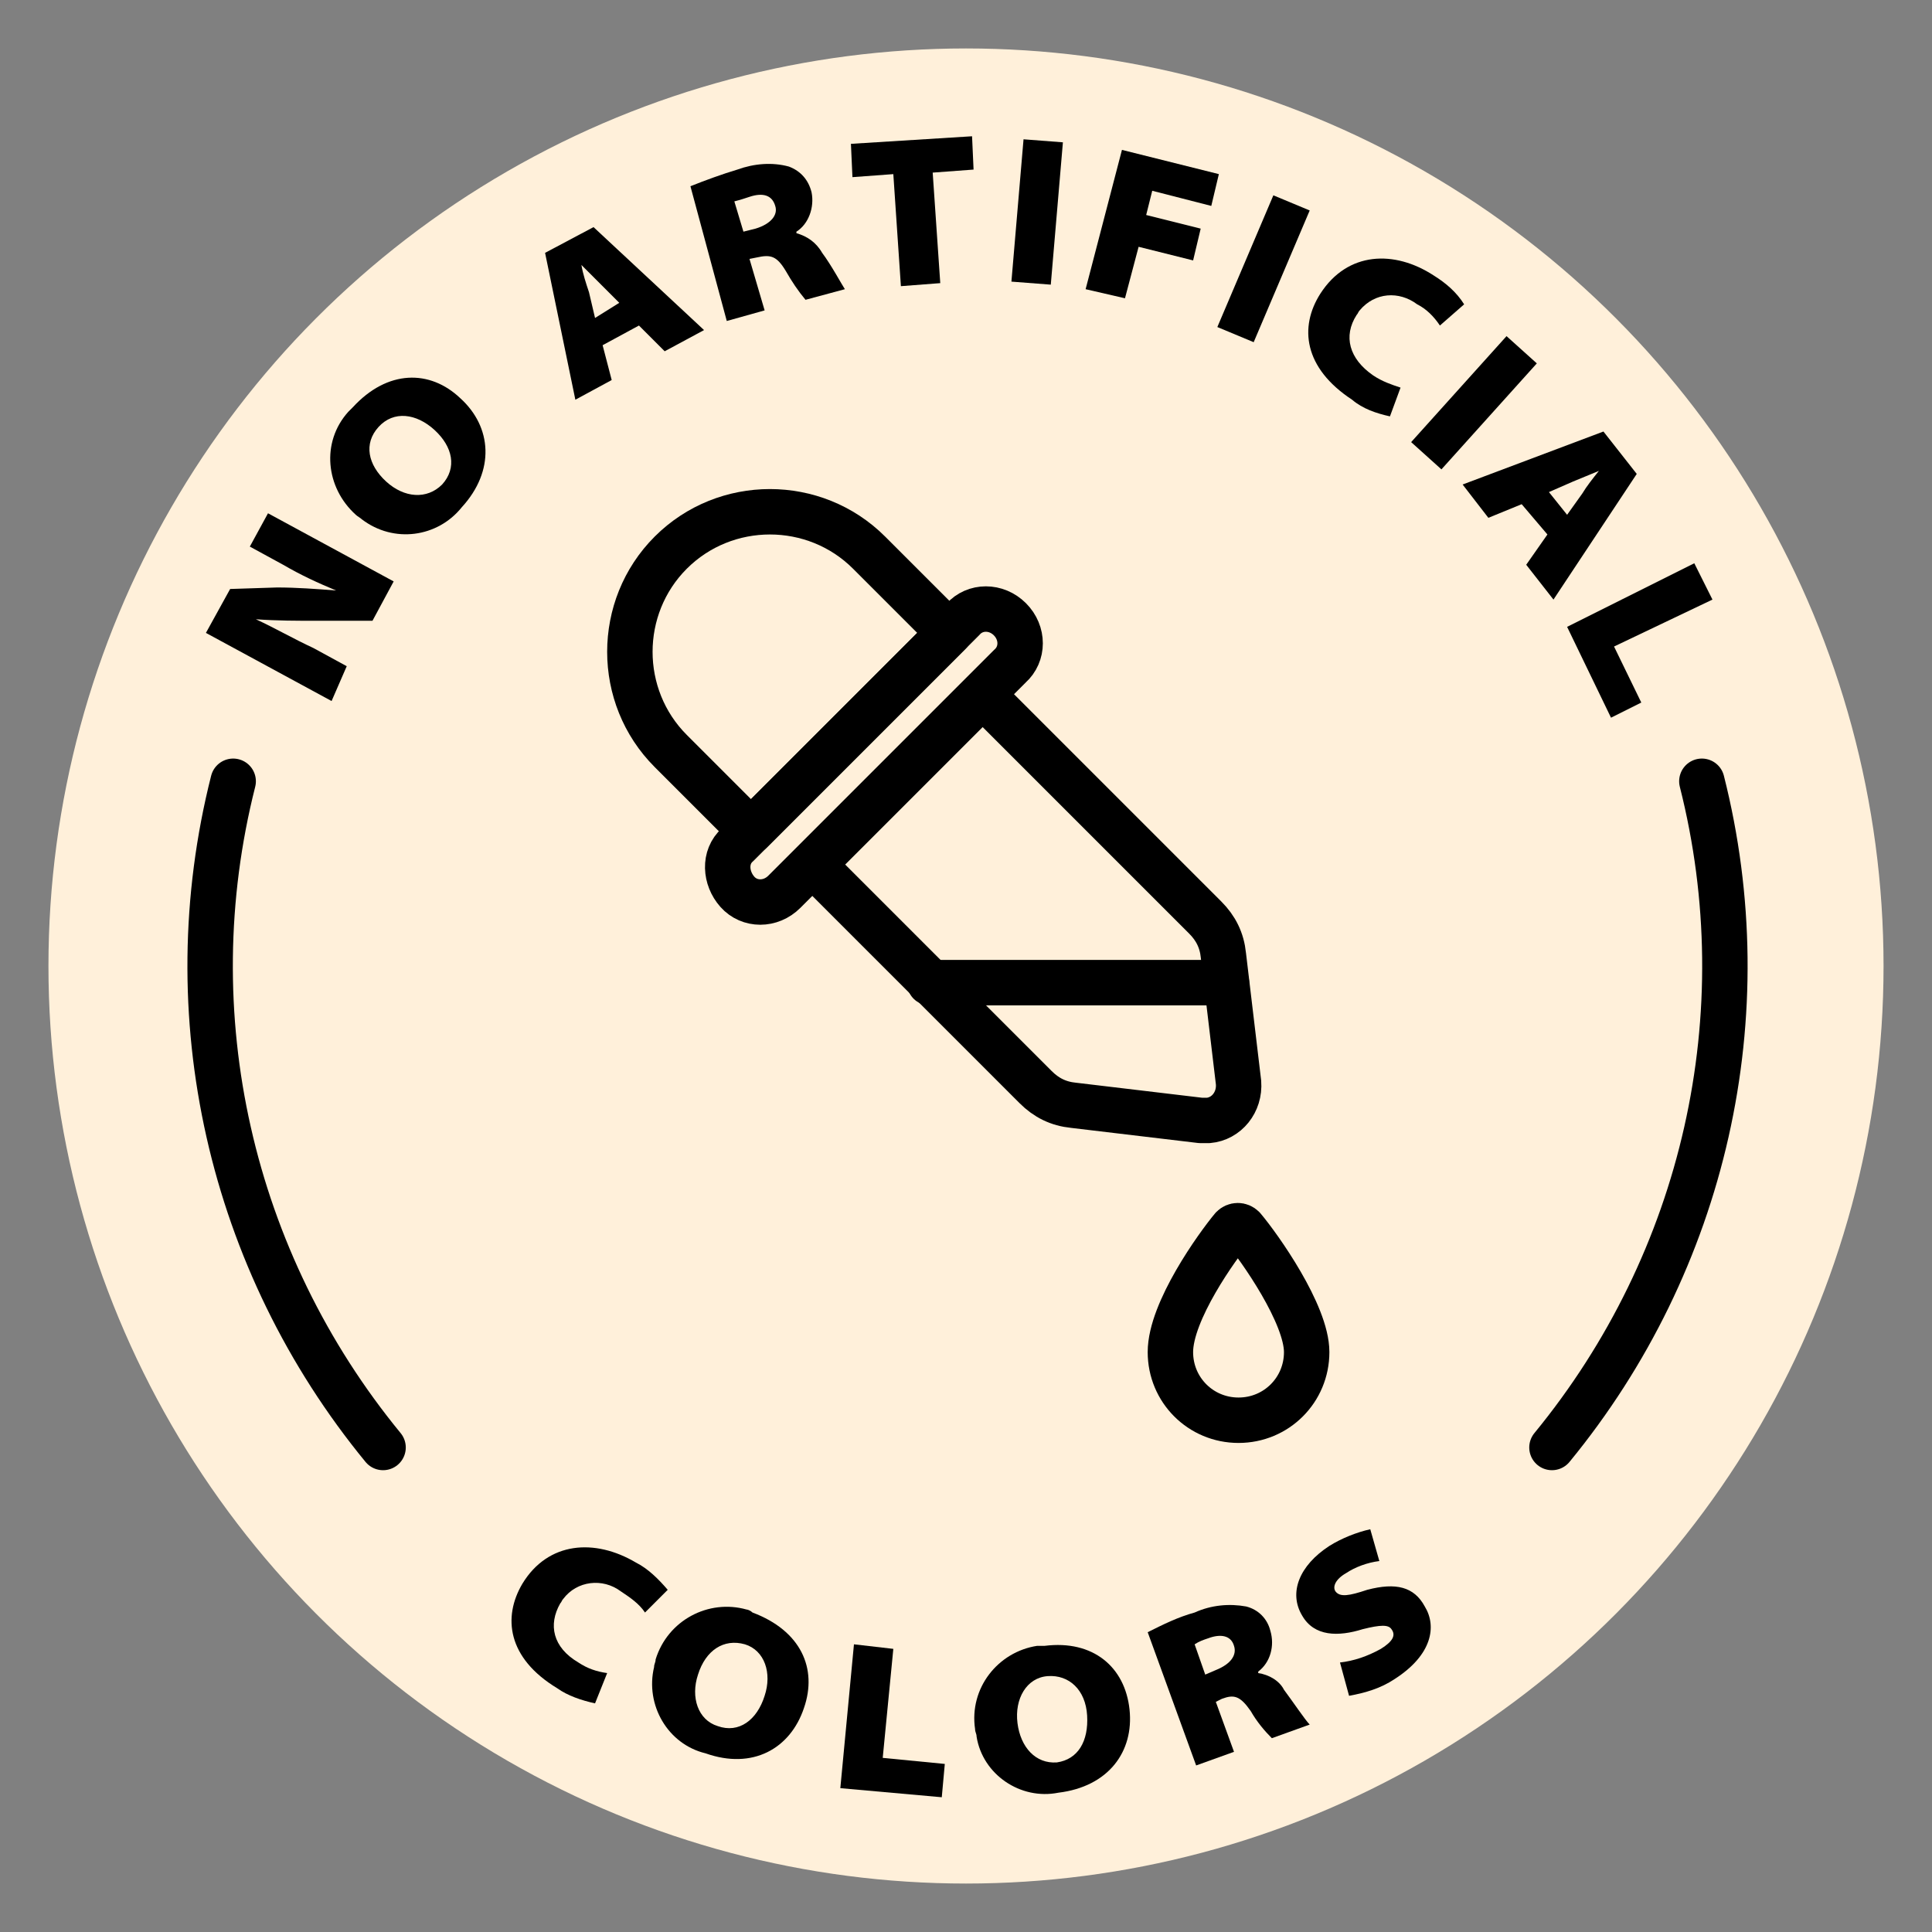 <svg xml:space="preserve" style="enable-background:new 0 0 127.6 127.6;" viewBox="0 0 127.6 127.6" y="0px" x="0px" xmlns:xlink="http://www.w3.org/1999/xlink" xmlns="http://www.w3.org/2000/svg" id="Layer_1" version="1.1">
<rect x="0" y="0" width="127.6" height="127.6" fill="#808080" stroke="none"/>
<style type="text/css">
	.st0{display:none;fill:#F3AB24;}
	.st1{fill:#FFF0DA;}
	.st2{fill:none;stroke:#000000;stroke-width:3;stroke-linecap:round;stroke-linejoin:round;}
</style>
<rect height="153.1" width="153.1" class="st0" y="-12.6" x="-12.8"></rect>
<circle r="60.6" cy="63.8" cx="63.8" class="st1"></circle>
<g>
	<path d="M39.3,112.5c-0.9-0.2-1.8-0.5-2.5-1c-3.3-2-3.6-4.7-2.3-6.9c1.7-2.8,4.8-3,7.5-1.4c0.8,0.4,1.5,1.1,2.1,1.8l-1.5,1.5
		c-0.4-0.6-1-1-1.6-1.4c-1.2-0.9-2.9-0.7-3.8,0.5c-0.1,0.1-0.1,0.2-0.2,0.3c-0.8,1.4-0.5,2.9,1.2,3.9c0.6,0.4,1.2,0.6,1.9,0.7
		L39.3,112.5z"></path>
	<path d="M53.1,112.8c-0.9,2.7-3.4,4.1-6.5,3c-2.5-0.6-4-3.2-3.4-5.7c0-0.2,0.1-0.3,0.1-0.5c0.8-2.6,3.5-4,6-3.3
		c0.1,0,0.3,0.1,0.4,0.2C52.9,107.7,54,110.2,53.1,112.8z M46.1,110.6c-0.5,1.5,0,3,1.3,3.4c1.4,0.5,2.6-0.4,3.1-2
		c0.5-1.5,0-3-1.3-3.4C47.8,108.2,46.6,109,46.1,110.6L46.1,110.6z"></path>
	<path d="M56.4,108.6l2.6,0.3l-0.7,7.2l4.1,0.4l-0.2,2.2l-6.7-0.6L56.4,108.6z"></path>
	<path d="M74.6,112.9c0.3,2.8-1.4,5.1-4.7,5.5c-2.5,0.5-5-1.2-5.4-3.7c0-0.2-0.1-0.3-0.1-0.5c-0.4-2.7,1.5-5.1,4.1-5.5
		c0.2,0,0.3,0,0.5,0C72.2,108.3,74.3,110.1,74.6,112.9z M67.2,113.8c0.2,1.6,1.2,2.7,2.6,2.6c1.4-0.2,2.1-1.4,2-3.1
		s-1.2-2.7-2.6-2.6S67,112.2,67.2,113.8z"></path>
	<path d="M75.8,107.8c1-0.5,2-1,3.1-1.3c1.1-0.5,2.3-0.6,3.4-0.4c0.8,0.2,1.4,0.8,1.6,1.6c0.3,1,0,2.1-0.8,2.7l0,0.1
		c0.7,0.1,1.4,0.5,1.7,1.1c0.6,0.8,1.4,2,1.7,2.3l-2.5,0.9c-0.5-0.5-1-1.1-1.4-1.8c-0.7-1-1.1-1.1-1.9-0.8l-0.4,0.2l1.2,3.3
		l-2.5,0.9L75.8,107.8z M79.6,110.6l0.7-0.3c1-0.4,1.4-1,1.2-1.6c-0.2-0.7-0.9-0.8-1.7-0.5c-0.3,0.1-0.6,0.2-0.9,0.4L79.6,110.6z"></path>
	<path d="M88.5,109.8c0.9-0.1,1.8-0.4,2.7-0.9c0.8-0.5,1-0.9,0.7-1.3c-0.2-0.3-0.7-0.3-1.9,0c-1.6,0.5-3.2,0.5-4-0.9
		c-0.9-1.5-0.2-3.3,1.8-4.6c0.8-0.5,1.8-0.9,2.7-1.1l0.6,2.1c-0.8,0.1-1.6,0.4-2.2,0.8c-0.7,0.4-0.9,0.9-0.7,1.2
		c0.3,0.4,0.9,0.3,2.1-0.1c1.9-0.5,3.1-0.2,3.8,1.1c0.8,1.3,0.5,3.2-2,4.8c-0.9,0.6-1.9,0.9-3,1.1L88.5,109.8z"></path>
	<path d="M21.9,46.3l-8.3-4.5l1.6-2.9l3.1-0.1c1.3,0,2.6,0.1,3.9,0.2l0,0c-1.2-0.5-2.3-1-3.5-1.7l-2.2-1.2l1.2-2.2l8.3,4.5l-1.4,2.6
		l-3.6,0c-1.4,0-2.7,0-4.1-0.1l0,0c1.3,0.6,2.5,1.3,3.8,1.9l2.2,1.2L21.9,46.3z"></path>
	<path d="M30.4,26.3c2.1,1.9,2.3,4.8,0.1,7.2c-1.6,2-4.5,2.4-6.6,0.8c-0.1-0.1-0.3-0.2-0.4-0.3c-2-1.8-2.3-4.8-0.5-6.8
		c0.1-0.1,0.2-0.2,0.3-0.3C25.6,24.4,28.4,24.4,30.4,26.3z M25.5,31.8c1.2,1.1,2.7,1.2,3.7,0.2c1-1.1,0.7-2.5-0.5-3.6
		s-2.7-1.3-3.7-0.2S24.3,30.7,25.5,31.8z"></path>
	<path d="M39.8,22.8l0.6,2.3l-2.4,1.3L36,16.7l3.2-1.7l7.3,6.8l-2.6,1.4l-1.7-1.7L39.8,22.8z M40.9,20l-1.2-1.2
		c-0.4-0.4-0.9-0.9-1.3-1.3l0,0c0.1,0.6,0.3,1.2,0.5,1.8l0.4,1.7L40.9,20z"></path>
	<path d="M45.6,12.3c1-0.4,2.1-0.8,3.1-1.1c1.1-0.4,2.3-0.5,3.4-0.2c0.8,0.3,1.3,0.9,1.5,1.7c0.2,1-0.2,2.1-1,2.6l0,0.1
		c0.7,0.2,1.3,0.6,1.7,1.3c0.6,0.8,1.3,2.1,1.5,2.4l-2.6,0.7c-0.5-0.6-0.9-1.2-1.3-1.9c-0.6-1-1-1.1-1.9-0.9l-0.5,0.1l1,3.4
		l-2.5,0.7L45.6,12.3z M49.1,15.3l0.8-0.2c1-0.3,1.5-0.9,1.3-1.5c-0.2-0.7-0.8-0.9-1.7-0.6c-0.3,0.1-0.6,0.2-1,0.3L49.1,15.3z"></path>
	<path d="M59,11.5l-2.7,0.2l-0.1-2.2l8-0.5l0.1,2.2l-2.7,0.2l0.5,7.3l-2.6,0.2L59,11.5z"></path>
	<path d="M70.2,9.4l-0.8,9.4l-2.6-0.2l0.8-9.4L70.2,9.4z"></path>
	<path d="M74.1,9.9l6.4,1.6L80,13.6l-3.9-1l-0.4,1.6l3.6,0.9l-0.5,2.1l-3.6-0.9l-0.9,3.4l-2.6-0.6L74.1,9.9z"></path>
	<path d="M86.5,13.9l-3.7,8.7l-2.4-1l3.7-8.7L86.5,13.9z"></path>
	<path d="M91.8,27.5c-0.9-0.2-1.8-0.5-2.5-1.1c-3.2-2.1-3.5-4.8-2.1-7c1.8-2.8,4.9-2.9,7.5-1.2c0.8,0.5,1.5,1.1,2,1.9l-1.6,1.4
		c-0.4-0.6-0.9-1.1-1.5-1.4c-1.2-0.9-2.8-0.8-3.8,0.4c-0.1,0.1-0.1,0.2-0.2,0.3c-0.9,1.4-0.5,2.9,1.1,4c0.6,0.4,1.2,0.6,1.8,0.8
		L91.8,27.5z"></path>
	<path d="M101.5,24l-6.3,7l-2-1.8l6.3-7L101.5,24z"></path>
	<path d="M100.5,33.3l-2.2,0.9l-1.7-2.2l9.3-3.5l2.2,2.8l-5.5,8.3l-1.8-2.3l1.4-2L100.5,33.3z M103.5,34l1-1.4
		c0.3-0.5,0.7-1,1.1-1.5l0,0c-0.5,0.2-1.2,0.5-1.7,0.7l-1.6,0.7L103.5,34z"></path>
	<path d="M111.9,37.2l1.2,2.4l-6.5,3.1l1.8,3.7l-2,1l-2.9-6L111.9,37.2z"></path>
	<g>
		<path d="M102.5,95.6c10.1-12.3,13.8-28.6,9.9-44" class="st2"></path>
		<path d="M15.4,51.6c-3.9,15.4-0.2,31.7,9.9,44" class="st2"></path>
		<path d="M68.4,71.8L53.7,57.1l11.2-11.2l14.7,14.7c0.7,0.7,1.1,1.5,1.2,2.5l1,8.4c0.1,1.3-0.8,2.4-2,2.5
			c-0.2,0-0.4,0-0.5,0l-8.4-1C69.9,72.9,69.1,72.5,68.4,71.8z" class="st2"></path>
		<path d="M44.3,49.6c-3.6-3.6-3.6-9.5,0-13.1c3.6-3.6,9.5-3.6,13.1,0c0,0,0,0,0,0l5.3,5.3L49.6,54.9L44.3,49.6z" class="st2"></path>
		<path d="M66.7,40.9c0.9,0.9,0.9,2.3,0,3.1L51.8,58.9c-0.9,0.9-2.3,0.9-3.1,0s-0.9-2.3,0-3.1c0,0,0,0,0,0l14.9-14.9
			C64.4,40,65.8,40,66.7,40.9z" class="st2"></path>
		<path d="M61.4,64.9H81" class="st2"></path>
		<path d="M86.3,89.3c0,2.5-2,4.5-4.5,4.5c-2.5,0-4.5-2-4.5-4.5c0,0,0,0,0,0c0-2.7,3.1-7,4.1-8.2c0.2-0.2,0.5-0.2,0.7,0
			c0,0,0,0,0,0C83.2,82.4,86.3,86.8,86.3,89.3z" class="st2"></path>
	</g>
</g>
</svg>
